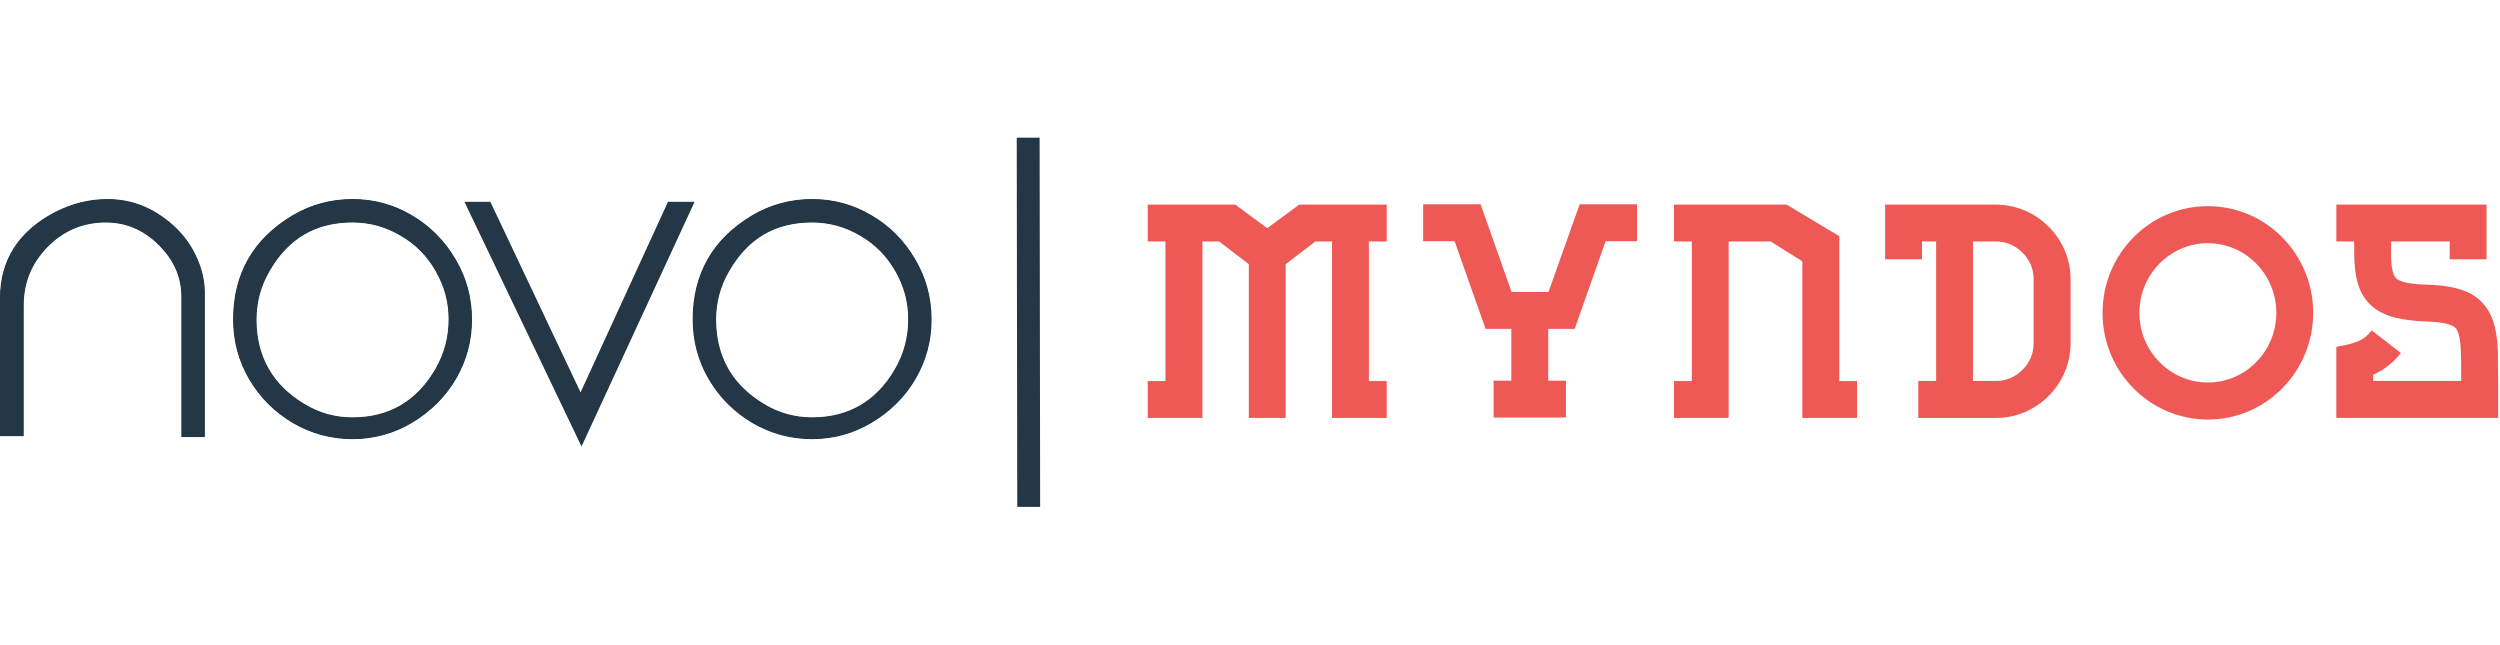 <?xml version="1.0" encoding="UTF-8"?>
<svg xmlns="http://www.w3.org/2000/svg" id="Layer_1" viewBox="0 0 937.29 241.71">
  <defs>
    <style>.cls-1{fill:#243746;}.cls-1,.cls-2{stroke-width:0px;}.cls-2{fill:#ee5956;}</style>
  </defs>
  <rect class="cls-1" x="381.28" y="51.64" width="8.58" height="138.42" transform="translate(-.16 .51) rotate(-.08)"></rect>
  <path class="cls-1" d="M76.57,163.66h-8.36v-52.25c0-7.58-2.88-14.1-8.62-19.77-5.75-5.66-12.36-8.44-19.94-8.44-8.62,0-16.01,3.13-22.03,9.31-6,6.18-8.95,13.5-8.95,22.12v48.67H.21v-51.54c0-14.2,6.79-24.91,20.46-32.05,6.19-3.22,12.72-4.88,19.68-4.88s13.06,1.83,18.71,5.41c5.66,3.57,9.93,8.01,12.89,13.14,3.05,5.41,4.62,10.8,4.62,16.2v54.08Z"></path>
  <path class="cls-1" d="M76.57,163.66h-8.36v-52.25c0-7.58-2.88-14.1-8.62-19.77-5.75-5.66-12.36-8.44-19.94-8.44-8.62,0-16.01,3.13-22.03,9.31-6,6.18-8.95,13.5-8.95,22.12v48.67H.21v-51.54c0-14.2,6.79-24.91,20.46-32.05,6.19-3.22,12.72-4.88,19.68-4.88s13.06,1.83,18.71,5.41c5.66,3.57,9.93,8.01,12.89,13.14,3.05,5.41,4.62,10.8,4.62,16.2v54.08Z"></path>
  <path class="cls-1" d="M76.78,163.87h-8.78v-52.45c0-7.52-2.8-13.94-8.56-19.62-5.73-5.64-12.2-8.38-19.79-8.38-8.55,0-15.91,3.11-21.88,9.25-5.98,6.16-8.89,13.34-8.89,21.97v48.87H0v-51.74c0-14.25,6.92-25.1,20.57-32.24,6.25-3.25,12.91-4.9,19.78-4.9s13.03,1.78,18.83,5.44c5.57,3.51,9.93,7.95,12.96,13.21,3.08,5.46,4.65,10.94,4.65,16.3v54.29ZM68.42,163.45h7.94v-53.87c0-5.28-1.54-10.7-4.59-16.09-3-5.2-7.31-9.59-12.82-13.07-5.72-3.62-11.81-5.38-18.6-5.38s-13.39,1.63-19.58,4.85C7.26,86.95.42,97.68.42,111.76v51.33h8.04v-48.46c0-8.74,2.95-16.02,9.01-22.26,6.05-6.22,13.52-9.38,22.18-9.38,7.71,0,14.28,2.78,20.09,8.5,5.84,5.77,8.68,12.28,8.68,19.92v52.04Z"></path>
  <path class="cls-1" d="M100.92,101.48c-3.31,5.67-4.96,11.75-4.96,18.29,0,14.01,6,24.64,18.11,31.87,5.57,3.38,11.57,5.05,18.11,5.05,13.76,0,24.21-6.09,31.25-18.28,3.31-5.75,4.96-11.94,4.96-18.64s-1.65-12.55-4.88-18.21c-3.2-5.66-7.65-10.18-13.31-13.41-5.57-3.3-11.58-4.95-18.03-4.95-13.85,0-24.21,6.09-31.26,18.28M154.31,80.85c6.86,4,12.26,9.48,16.35,16.46,4.1,6.88,6.1,14.37,6.1,22.47s-2,15.41-6.01,22.29c-4.01,6.79-9.49,12.19-16.37,16.28-6.88,4.09-14.28,6.09-22.19,6.09s-15.41-2-22.29-6.01c-6.89-4.1-12.28-9.49-16.3-16.28-4-6.8-6-14.29-6-22.38,0-17.16,7.4-30.04,22.11-38.85,6.88-4.09,14.37-6.1,22.47-6.1s15.32,2.01,22.13,6.02"></path>
  <path class="cls-1" d="M100.92,101.48c-3.31,5.67-4.96,11.75-4.96,18.29,0,14.01,6,24.64,18.11,31.87,5.57,3.38,11.57,5.05,18.11,5.05,13.76,0,24.21-6.09,31.25-18.28,3.31-5.75,4.96-11.94,4.96-18.64s-1.65-12.55-4.88-18.21c-3.2-5.66-7.65-10.18-13.31-13.41-5.57-3.3-11.58-4.95-18.03-4.95-13.85,0-24.21,6.09-31.26,18.28ZM154.31,80.85c6.86,4,12.26,9.48,16.35,16.46,4.1,6.88,6.1,14.37,6.1,22.47s-2,15.41-6.01,22.29c-4.01,6.79-9.49,12.19-16.37,16.28-6.88,4.09-14.28,6.09-22.19,6.09s-15.41-2-22.29-6.01c-6.89-4.1-12.28-9.49-16.3-16.28-4-6.8-6-14.29-6-22.38,0-17.16,7.4-30.04,22.11-38.85,6.88-4.09,14.37-6.1,22.47-6.1s15.32,2.01,22.13,6.02Z"></path>
  <path class="cls-1" d="M132.18,164.65c-7.99,0-15.52-2.03-22.39-6.04-6.95-4.13-12.3-9.48-16.37-16.35-4-6.8-6.03-14.37-6.03-22.48,0-17.08,7.47-30.21,22.21-39.02,6.84-4.07,14.43-6.13,22.58-6.13s15.42,2.03,22.23,6.05h0c6.79,3.96,12.32,9.52,16.43,16.53,4.07,6.83,6.13,14.42,6.13,22.57s-2.03,15.52-6.04,22.39c-3.97,6.72-9.5,12.22-16.45,16.36-6.82,4.06-14.33,6.12-22.3,6.12ZM132.18,75.04c-8.07,0-15.59,2.04-22.36,6.07-14.61,8.73-22.01,21.74-22.01,38.67,0,8.04,2.01,15.54,5.97,22.27,4.03,6.81,9.34,12.11,16.22,16.2,6.8,3.97,14.26,5.98,22.18,5.98s15.33-2.04,22.09-6.06c6.89-4.1,12.37-9.55,16.3-16.21,3.97-6.81,5.98-14.27,5.98-22.18s-2.04-15.6-6.07-22.36c-4.13-7.04-9.45-12.4-16.28-16.38h0c-6.75-3.97-14.15-5.99-22.02-5.99ZM132.18,156.9c-6.63,0-12.59-1.66-18.22-5.07-12.08-7.21-18.21-17.99-18.21-32.05,0-6.54,1.68-12.73,4.99-18.4h0c7.05-12.2,17.63-18.39,31.44-18.39,6.45,0,12.55,1.68,18.13,4.98,5.64,3.22,10.14,7.75,13.38,13.49,3.3,5.79,4.91,11.79,4.91,18.32s-1.68,12.99-4.99,18.74c-7.05,12.2-17.62,18.38-31.43,18.38ZM132.18,83.41c-13.84,0-24.01,5.95-31.08,18.18h0c-3.27,5.6-4.93,11.72-4.93,18.19,0,13.89,6.06,24.56,18.01,31.69,5.56,3.37,11.45,5.01,18,5.01,13.65,0,24.1-6.11,31.07-18.17,3.27-5.69,4.94-11.92,4.94-18.53s-1.59-12.38-4.85-18.11c-3.2-5.67-7.65-10.15-13.23-13.33-5.51-3.27-11.54-4.93-17.92-4.93Z"></path>
  <polygon class="cls-1" points="218.02 166.88 174.48 75.88 183.71 75.88 217.67 147.63 250.59 75.88 260.08 75.88 218.02 166.88"></polygon>
  <polygon class="cls-1" points="218.02 166.88 174.48 75.88 183.71 75.88 217.67 147.63 250.59 75.88 260.08 75.88 218.02 166.88"></polygon>
  <path class="cls-1" d="M218.02,167.37l-43.88-91.7h9.69l.06.12,33.77,71.34,32.79-71.46h9.95l-42.38,91.7ZM174.81,76.09l43.21,90.31,41.73-90.31h-9.03l-33.05,72.03-.19-.41-33.9-71.63h-8.77Z"></path>
  <path class="cls-1" d="M273.23,101.48c-3.3,5.67-4.96,11.75-4.96,18.29,0,14.01,6.02,24.64,18.11,31.87,5.57,3.38,11.58,5.05,18.1,5.05,13.76,0,24.22-6.09,31.27-18.28,3.3-5.75,4.96-11.94,4.96-18.64s-1.66-12.55-4.87-18.21c-3.22-5.66-7.67-10.18-13.33-13.41-5.57-3.3-11.58-4.95-18.03-4.95-13.85,0-24.2,6.09-31.25,18.28M326.61,80.85c6.88,4,12.29,9.48,16.37,16.46,4.09,6.88,6.09,14.37,6.09,22.47s-2,15.41-6,22.29c-4.01,6.79-9.49,12.19-16.37,16.28-6.88,4.09-14.27,6.09-22.21,6.09s-15.4-2-22.28-6.01c-6.88-4.1-12.27-9.49-16.28-16.28-4.01-6.8-6.01-14.29-6.01-22.38,0-17.16,7.4-30.04,22.12-38.85,6.89-4.09,14.37-6.1,22.46-6.1s15.33,2.01,22.12,6.02"></path>
  <path class="cls-1" d="M273.23,101.48c-3.3,5.67-4.96,11.75-4.96,18.29,0,14.01,6.02,24.64,18.11,31.87,5.57,3.38,11.58,5.05,18.1,5.05,13.76,0,24.22-6.09,31.27-18.28,3.3-5.75,4.96-11.94,4.96-18.64s-1.66-12.55-4.87-18.21c-3.22-5.66-7.67-10.18-13.33-13.41-5.57-3.3-11.58-4.95-18.03-4.95-13.85,0-24.2,6.09-31.25,18.28ZM326.61,80.85c6.88,4,12.29,9.48,16.37,16.46,4.09,6.88,6.09,14.37,6.09,22.47s-2,15.41-6,22.29c-4.01,6.79-9.49,12.19-16.37,16.28-6.88,4.09-14.27,6.09-22.21,6.09s-15.4-2-22.28-6.01c-6.88-4.1-12.27-9.49-16.28-16.28-4.01-6.8-6.01-14.29-6.01-22.38,0-17.16,7.4-30.04,22.12-38.85,6.89-4.09,14.37-6.1,22.46-6.1s15.33,2.01,22.12,6.02Z"></path>
  <path class="cls-1" d="M304.48,164.65c-7.98,0-15.51-2.03-22.39-6.04-6.94-4.13-12.29-9.48-16.36-16.35-4.01-6.79-6.04-14.35-6.04-22.48,0-17.08,7.48-30.21,22.22-39.02,6.84-4.07,14.44-6.13,22.56-6.13s15.43,2.03,22.23,6.04h0c6.9,4.01,12.28,9.42,16.45,16.53,4.06,6.83,6.12,14.43,6.12,22.57s-2.03,15.52-6.03,22.39c-3.96,6.72-9.5,12.22-16.45,16.36-6.83,4.06-14.33,6.12-22.32,6.12ZM304.48,75.04c-8.05,0-15.57,2.04-22.35,6.07-14.61,8.74-22.02,21.75-22.02,38.67,0,8.05,2.01,15.55,5.98,22.27,4.03,6.81,9.33,12.11,16.21,16.2,6.81,3.97,14.27,5.98,22.17,5.98s15.34-2.04,22.1-6.06c6.89-4.1,12.37-9.56,16.3-16.21,3.96-6.81,5.97-14.28,5.97-22.18s-2.04-15.59-6.06-22.36c-4.14-7.05-9.47-12.41-16.3-16.38h0c-6.73-3.98-14.14-5.99-22.02-5.99ZM304.48,156.9c-6.53,0-12.66-1.71-18.21-5.07-12.08-7.22-18.21-18-18.21-32.05,0-6.53,1.68-12.71,4.99-18.4,7.06-12.2,17.63-18.38,31.43-18.38,6.46,0,12.56,1.68,18.14,4.98,5.63,3.21,10.14,7.75,13.41,13.49,3.3,5.81,4.9,11.8,4.9,18.32s-1.68,12.98-4.99,18.74c-7.06,12.2-17.65,18.38-31.45,18.38ZM304.48,83.41c-13.83,0-23.99,5.95-31.07,18.18h0c-3.28,5.62-4.94,11.74-4.94,18.19,0,13.89,6.06,24.55,18.01,31.69,5.48,3.33,11.54,5.01,18,5.01,13.65,0,24.11-6.11,31.09-18.17,3.27-5.7,4.93-11.93,4.93-18.53s-1.58-12.37-4.84-18.11c-3.23-5.67-7.69-10.16-13.25-13.33-5.51-3.27-11.54-4.93-17.93-4.93Z"></path>
  <path class="cls-2" d="M499.4,156.69v-66.16h-6.26l-11.13,8.51v57.65h-13.81v-57.65l-11.13-8.51h-6.26v66.16h-20.5v-13.81h6.64v-52.35h-6.64v-13.81h32.81l11.99,8.83,11.99-8.83h32.81v13.81h-6.69v52.35h6.69v13.81h-20.5Z"></path>
  <path class="cls-2" d="M559.97,156.54v-13.81h6.64v-19.43h-9.64l-11.62-32.87h-11.78v-13.86h21.52l11.62,32.87h13.86l11.67-32.87h21.52v13.86h-11.78l-11.62,32.87h-9.9v19.43h6.64v13.81h-27.14Z"></path>
  <path class="cls-2" d="M675.72,156.69v-58.72l-11.88-7.44h-15.74v66.16h-20.5v-13.81h6.69v-52.35h-6.69v-13.81h42.24l19.75,11.83v54.33h6.64v13.81h-20.5Z"></path>
  <path class="cls-2" d="M719.19,156.69v-13.86h6.69v-52.3h-5.3v6.69h-13.81v-20.5h41.43c3.85,0,7.49.75,10.92,2.2,3.37,1.45,6.37,3.48,8.94,6.05,2.57,2.57,4.6,5.57,6.05,8.94,1.45,3.37,2.19,7.01,2.19,10.87v23.82c0,3.85-.75,7.49-2.19,10.87-1.45,3.43-3.48,6.42-6.05,8.99-2.57,2.57-5.57,4.6-8.94,6.05-3.43,1.45-7.07,2.2-10.92,2.2h-29.01ZM758.26,138.65c2.78-2.78,4.18-6.16,4.18-10.06v-23.82c0-3.91-1.39-7.23-4.18-10.06-2.78-2.78-6.16-4.18-10.06-4.18h-8.51v52.3h8.51c3.91,0,7.28-1.39,10.06-4.18Z"></path>
  <path class="cls-2" d="M875.92,156.69v-26.66l1.93-.37c2.25-.37,4.34-.96,6.21-1.71,1.87-.75,3.59-2.09,5.14-4.07l10.92,8.46c-2.78,3.59-6.26,6.32-10.39,8.19v2.3h33.03c0-5.3-.05-9.48-.21-12.42-.16-2.94-.64-5.14-1.34-6.58-.86-1.98-4.55-3.1-11.08-3.27-4.76-.16-8.83-.64-12.2-1.5-7.12-1.77-11.67-5.83-13.76-12.2-1.02-3.21-1.55-7.23-1.55-11.99v-4.34h-6.69v-13.81h56.31v20.5h-13.81v-6.69h-22v4.34c0,5.3.7,8.51,2.03,9.58,1.71,1.45,5.73,2.19,12.1,2.3,6.16.21,11.08,1.18,14.67,2.84,5.57,2.62,9.05,7.39,10.39,14.19.48,2.41.75,5.03.86,7.92.05,2.89.11,11.14.11,11.14v13.86h-60.65Z"></path>
  <path class="cls-2" d="M827.76,77.29c-21.8,0-39.48,17.91-39.48,40s17.68,40,39.48,40,39.48-17.91,39.48-40-17.68-40-39.48-40ZM827.76,143.41c-14.15,0-25.67-11.72-25.67-26.12s11.52-26.12,25.67-26.12,25.67,11.72,25.67,26.12-11.51,26.12-25.67,26.12Z"></path>
</svg>
